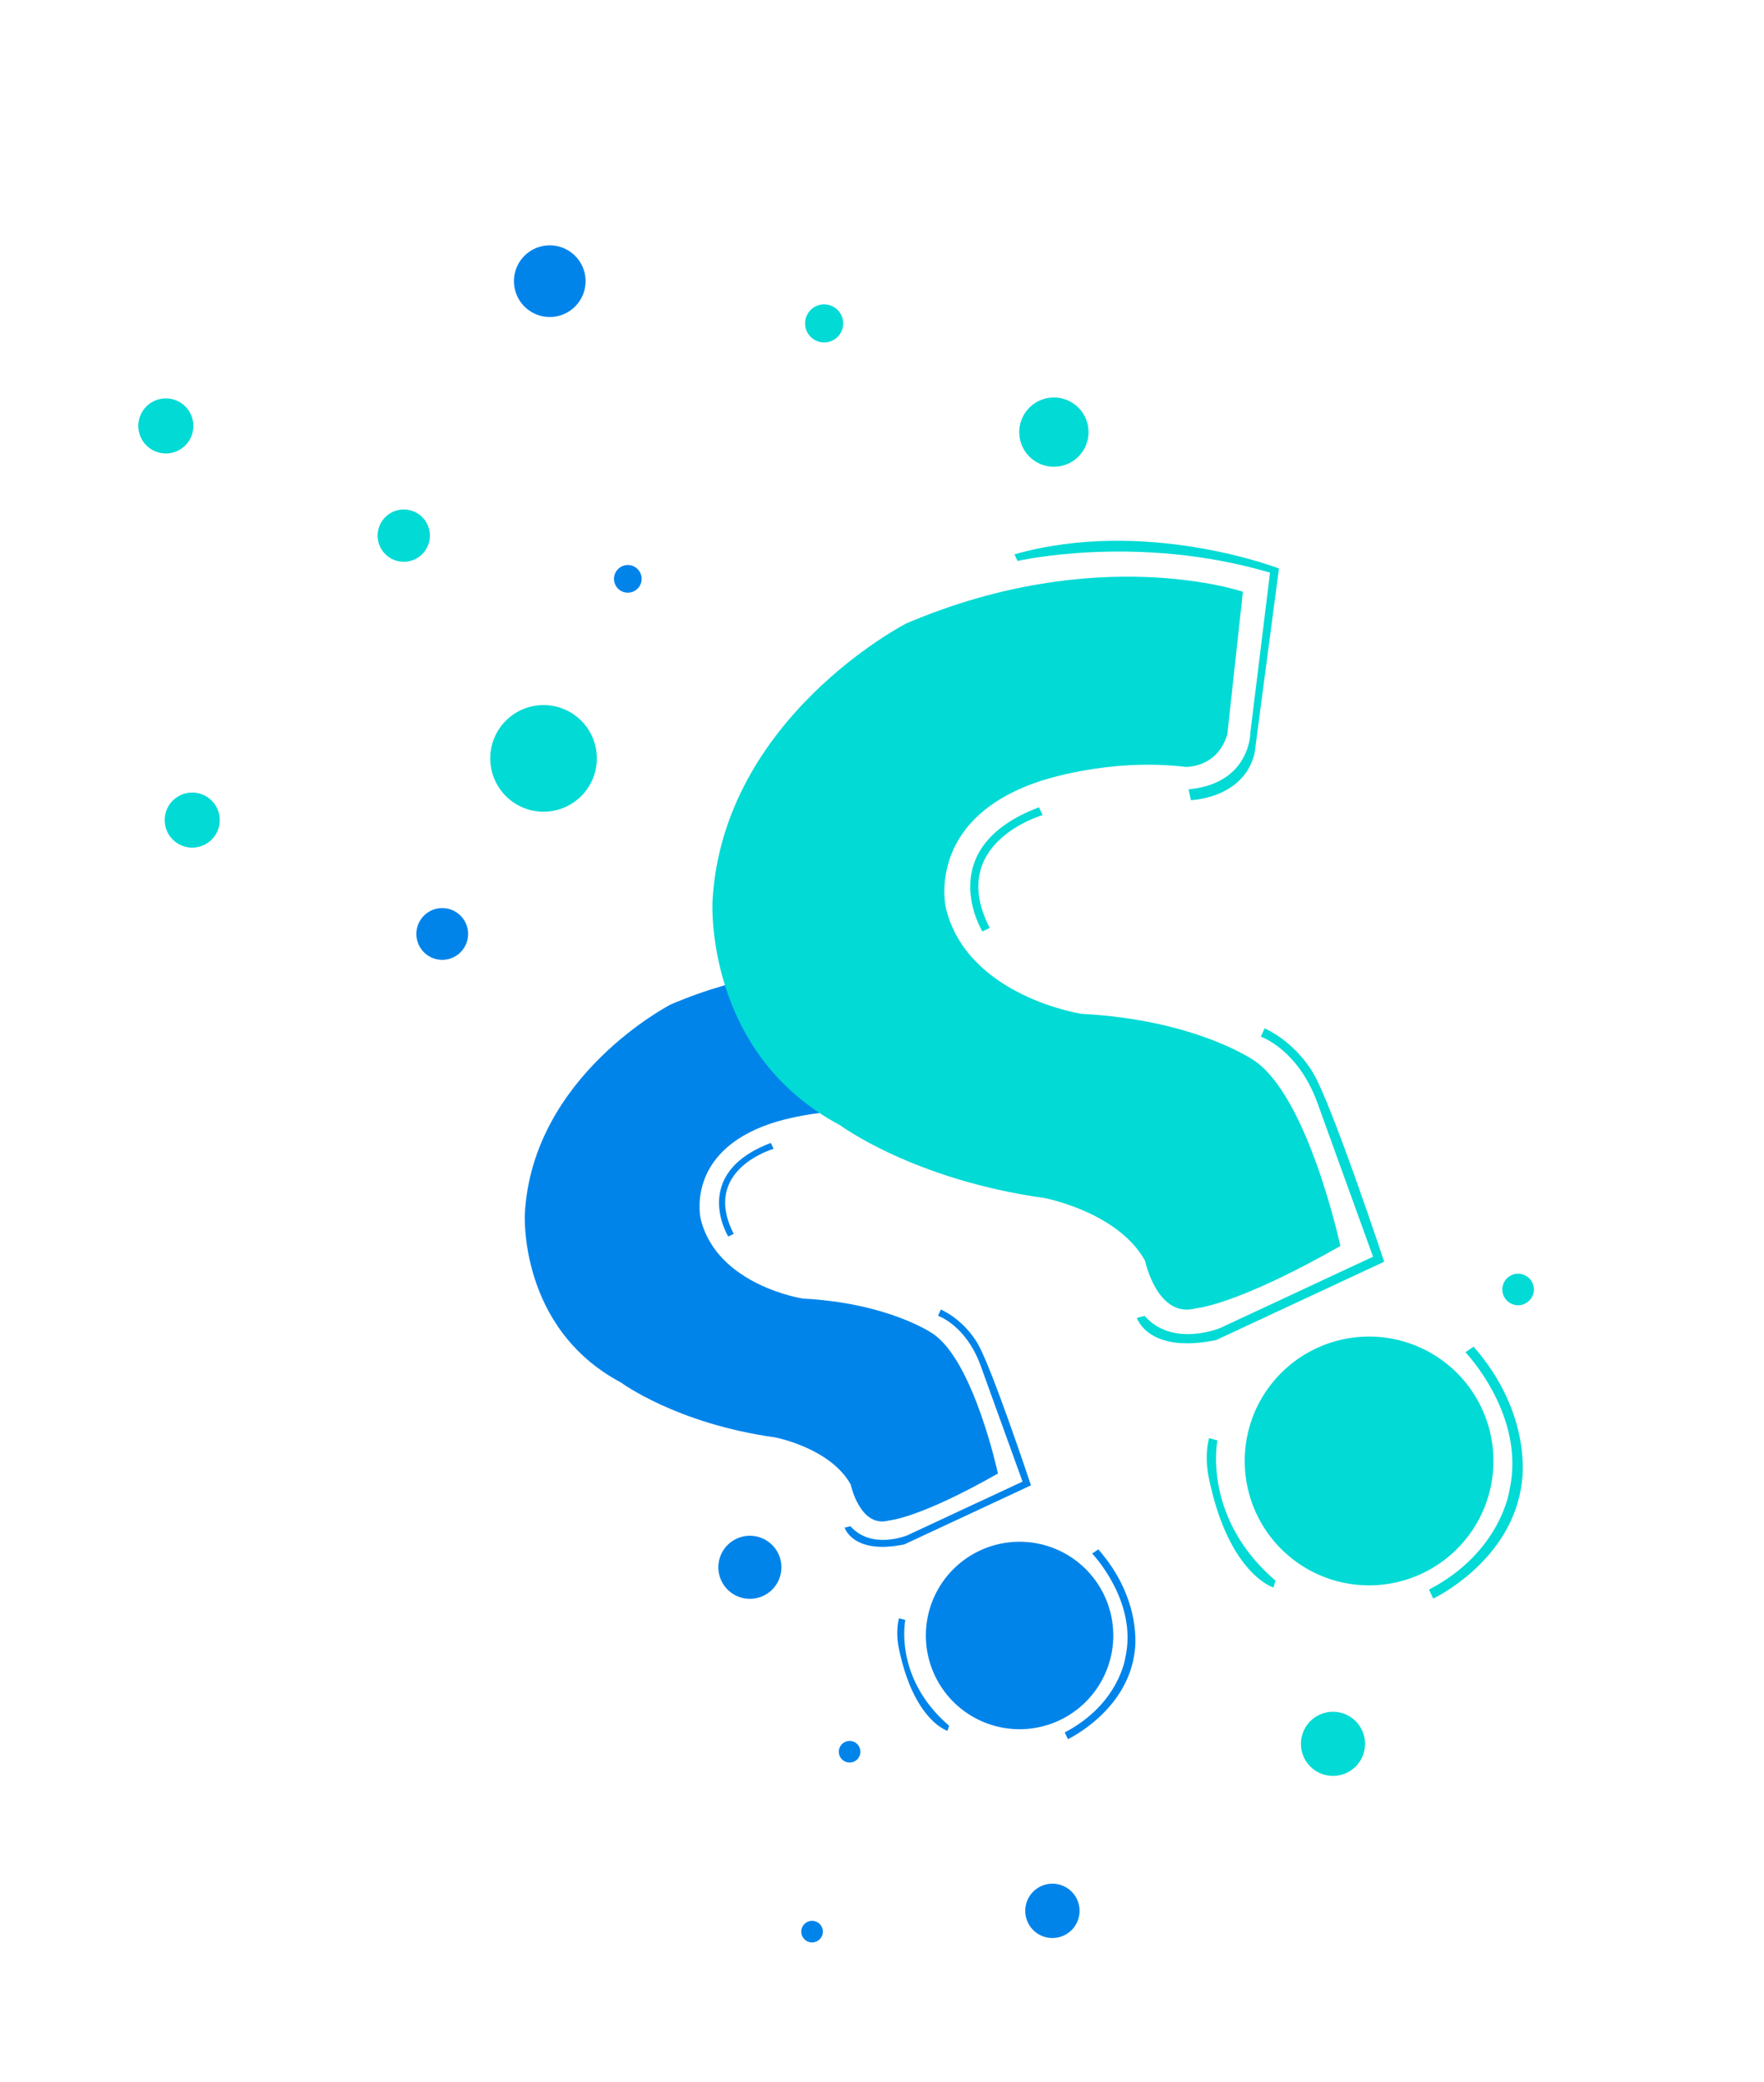 <svg xmlns="http://www.w3.org/2000/svg" xmlns:xlink="http://www.w3.org/1999/xlink" width="1109.075" height="1308.603" viewBox="0 0 1109.075 1308.603">
  <defs>
    <clipPath id="clip-path">
      <rect id="Rectangle_426" data-name="Rectangle 426" width="703.38" height="1115.892" fill="none"/>
    </clipPath>
  </defs>
  <g id="Group_707" data-name="Group 707" transform="translate(1109.075 1011.341) rotate(155)">
    <g id="Group_705" data-name="Group 705" clip-path="url(#clip-path)">
      <path id="Path_2808" data-name="Path 2808" d="M4.661,84.656l40.227-64.32S54.956-2.108,83.01,7.957l1.155-5.116S61.391-7.06,47.529,10.1L0,84.656S46.62,133.3,110.736,143.7V140.23S53.8,128.1,4.661,84.656" transform="translate(291.303 499.161)" fill="#0084ea"/>
      <path id="Path_2809" data-name="Path 2809" d="M0,41.959V37.874S47.034,45.425,45.3,0h3.838S54.461,46.043,0,41.959" transform="translate(442.139 487.398)" fill="#0084ea"/>
      <path id="Path_2810" data-name="Path 2810" d="M12.122,124.1l3.3-2.805S2.054,108.59,4.365,81.691L11.3,4.373H91.255s24.258.991,29.953,20.3l3.712.743S127.479,7.591,95.3,0H7.5S-1.576,78.06.24,95.222c0,0,.989,15.844,11.882,28.881" transform="translate(377.373 265.183)" fill="#0084ea"/>
      <path id="Path_2811" data-name="Path 2811" d="M175.923,34.456s6.436-27.56-12.378-30.7c0,0-17.657-6.766-74.428-2.146,0,0-16.173,70.634,0,97.038,0,0,16.833,29.046,64.693,54.461,0,0,45.315,30.2,37.1,72.284,0,0-8.381,42.249-65.153,35.978,0,0-34.161-3.3-66.094-23.1,0,0-13.285-6.932-24.424,5.611L0,301.971s52.481,50.5,150.839,53.8c0,0,97.7-3.63,138.792-80.369,0,0,34.161-63.373-9.9-121.795,0,0-20.628-38.122-73.109-72.117,0,0-28.8-20.63-30.7-47.034" transform="translate(311.436 279.081)" fill="#0084ea"/>
      <path id="Path_2812" data-name="Path 2812" d="M117.832,58.916a58.916,58.916,0,1,0-58.916,58.916,58.916,58.916,0,0,0,58.916-58.916" transform="translate(372.333 123.751)" fill="#0084ea"/>
      <path id="Path_2813" data-name="Path 2813" d="M4.106,100.05l4.621-.743s-13.45-39.277,8.664-67.993c0,0,15.842-24.879,54.461-26.611V0S29.934.124,10.129,32.8c0,0-17.987,26.4-6.023,67.25" transform="translate(359.396 110.754)" fill="#0084ea"/>
      <path id="Path_2814" data-name="Path 2814" d="M3.136,76.987,0,74.346S22.2,44.558,3.136,2.475L5.432,0S21.977,14.766,11.2,59.971A45.7,45.7,0,0,1,6.519,72.065a33.25,33.25,0,0,1-3.384,4.922" transform="translate(492.227 147.515)" fill="#0084ea"/>
      <path id="Path_2815" data-name="Path 2815" d="M40.3,20.15A20.15,20.15,0,1,0,20.15,40.3,20.15,20.15,0,0,0,40.3,20.15" transform="translate(261.29 17.511)" fill="#01dad5"/>
      <path id="Path_2816" data-name="Path 2816" d="M19.821,9.911a9.911,9.911,0,1,0-9.911,9.911,9.91,9.91,0,0,0,9.911-9.911" transform="translate(45.337 237.406)" fill="#01dad5"/>
      <path id="Path_2817" data-name="Path 2817" d="M43.534,21.767A21.767,21.767,0,1,0,21.767,43.534,21.766,21.766,0,0,0,43.534,21.767" transform="translate(70.247 837.325)" fill="#01dad5"/>
      <path id="Path_2818" data-name="Path 2818" d="M67.02,33.51A33.51,33.51,0,1,0,33.51,67.02,33.51,33.51,0,0,0,67.02,33.51" transform="translate(435.983 775.317)" fill="#01dad5"/>
      <path id="Path_2819" data-name="Path 2819" d="M32.853,16.426A16.426,16.426,0,1,0,16.426,32.853,16.425,16.425,0,0,0,32.853,16.426" transform="translate(473.545 956.446)" fill="#01dad5"/>
      <path id="Path_2820" data-name="Path 2820" d="M23.928,11.964A11.964,11.964,0,1,0,11.964,23.928,11.964,11.964,0,0,0,23.928,11.964" transform="translate(182.085 970.107)" fill="#01dad5"/>
      <path id="Path_2821" data-name="Path 2821" d="M34.609,17.3a17.3,17.3,0,1,0-17.3,17.3,17.3,17.3,0,0,0,17.3-17.3" transform="translate(579.083 1081.287)" fill="#01dad5"/>
      <path id="Path_2822" data-name="Path 2822" d="M34.607,17.3a17.3,17.3,0,1,0-17.3,17.3,17.3,17.3,0,0,0,17.3-17.3" transform="translate(668.771 849.729)" fill="#01dad5"/>
      <path id="Path_2823" data-name="Path 2823" d="M17.386,8.693a8.693,8.693,0,1,0-8.693,8.693,8.695,8.695,0,0,0,8.693-8.693" transform="translate(365.089 880.021)" fill="#0084ea"/>
      <path id="Path_2824" data-name="Path 2824" d="M45.038,22.519A22.519,22.519,0,1,0,22.519,45.038,22.519,22.519,0,0,0,45.038,22.519" transform="translate(316.658 1056.523)" fill="#0084ea"/>
      <path id="Path_2825" data-name="Path 2825" d="M32.524,16.262A16.262,16.262,0,1,0,16.262,32.524,16.262,16.262,0,0,0,32.524,16.262" transform="translate(557.606 719.467)" fill="#0084ea"/>
      <path id="Path_2826" data-name="Path 2826" d="M39.643,19.821A19.821,19.821,0,1,0,19.821,39.643,19.821,19.821,0,0,0,39.643,19.821" transform="translate(546.984 273.352)" fill="#0084ea"/>
      <path id="Path_2827" data-name="Path 2827" d="M13.568,6.784a6.784,6.784,0,1,0-6.784,6.784,6.784,6.784,0,0,0,6.784-6.784" transform="translate(552.191 154.814)" fill="#0084ea"/>
      <path id="Path_2828" data-name="Path 2828" d="M13.568,6.784a6.784,6.784,0,1,0-6.784,6.784,6.784,6.784,0,0,0,6.784-6.784" transform="translate(621.374 62.305)" fill="#0084ea"/>
      <path id="Path_2829" data-name="Path 2829" d="M34.145,17.073A17.073,17.073,0,1,0,17.072,34.145,17.073,17.073,0,0,0,34.145,17.073" transform="translate(468.613 0)" fill="#0084ea"/>
      <path id="Path_2830" data-name="Path 2830" d="M6.187,112.35,59.573,26.987S72.933-2.8,110.167,10.561l1.533-6.79S81.475-9.37,63.078,13.408L0,112.35S61.873,176.906,146.962,190.7v-4.6S71.4,170.007,6.187,112.35" transform="translate(0 609.252)" fill="#01dad5"/>
      <path id="Path_2831" data-name="Path 2831" d="M0,55.686V50.265S62.42,60.285,60.121,0h5.092S72.276,61.106,0,55.686" transform="translate(200.184 593.64)" fill="#01dad5"/>
      <path id="Path_2832" data-name="Path 2832" d="M16.088,164.7l4.38-3.723S2.728,144.115,5.794,108.414L14.993,5.8H121.108s32.2,1.314,39.752,26.939l4.928.986S169.182,10.075,126.474,0H9.955S-2.091,103.6.319,126.374c0,0,1.314,21.026,15.769,38.328" transform="translate(114.228 298.731)" fill="#01dad5"/>
      <path id="Path_2833" data-name="Path 2833" d="M233.474,45.728S242.016,9.151,217.048,4.99c0,0-23.435-8.98-98.778-2.847,0,0-21.464,93.74,0,128.783,0,0,22.34,38.547,85.856,72.276,0,0,60.139,40.081,49.234,95.93,0,0-11.124,56.069-86.467,47.746,0,0-45.337-4.38-87.717-30.663,0,0-17.631-9.2-32.415,7.447L0,400.758s69.648,67.02,200.184,71.4c0,0,129.659-4.818,184.2-106.662,0,0,45.337-84.1-13.141-161.636,0,0-27.377-50.593-97.025-95.711,0,0-38.219-27.377-40.738-62.42" transform="translate(26.72 317.176)" fill="#01dad5"/>
      <path id="Path_2834" data-name="Path 2834" d="M156.38,78.19a78.19,78.19,0,1,0-78.19,78.19,78.19,78.19,0,0,0,78.19-78.19" transform="translate(107.538 111.032)" fill="#01dad5"/>
      <path id="Path_2835" data-name="Path 2835" d="M5.45,132.78l6.133-.986s-17.85-52.127,11.5-90.236c0,0,21.026-33.017,72.276-35.317V0S39.726.164,13.444,43.53c0,0-23.873,35.043-7.994,89.25" transform="translate(90.371 93.784)" fill="#01dad5"/>
      <path id="Path_2836" data-name="Path 2836" d="M4.161,102.173,0,98.668S29.458,59.135,4.161,3.285L7.209,0s21.957,19.6,7.655,79.59A60.649,60.649,0,0,1,8.651,95.64a43.72,43.72,0,0,1-4.49,6.532" transform="translate(266.656 142.57)" fill="#01dad5"/>
    </g>
  </g>
</svg>
